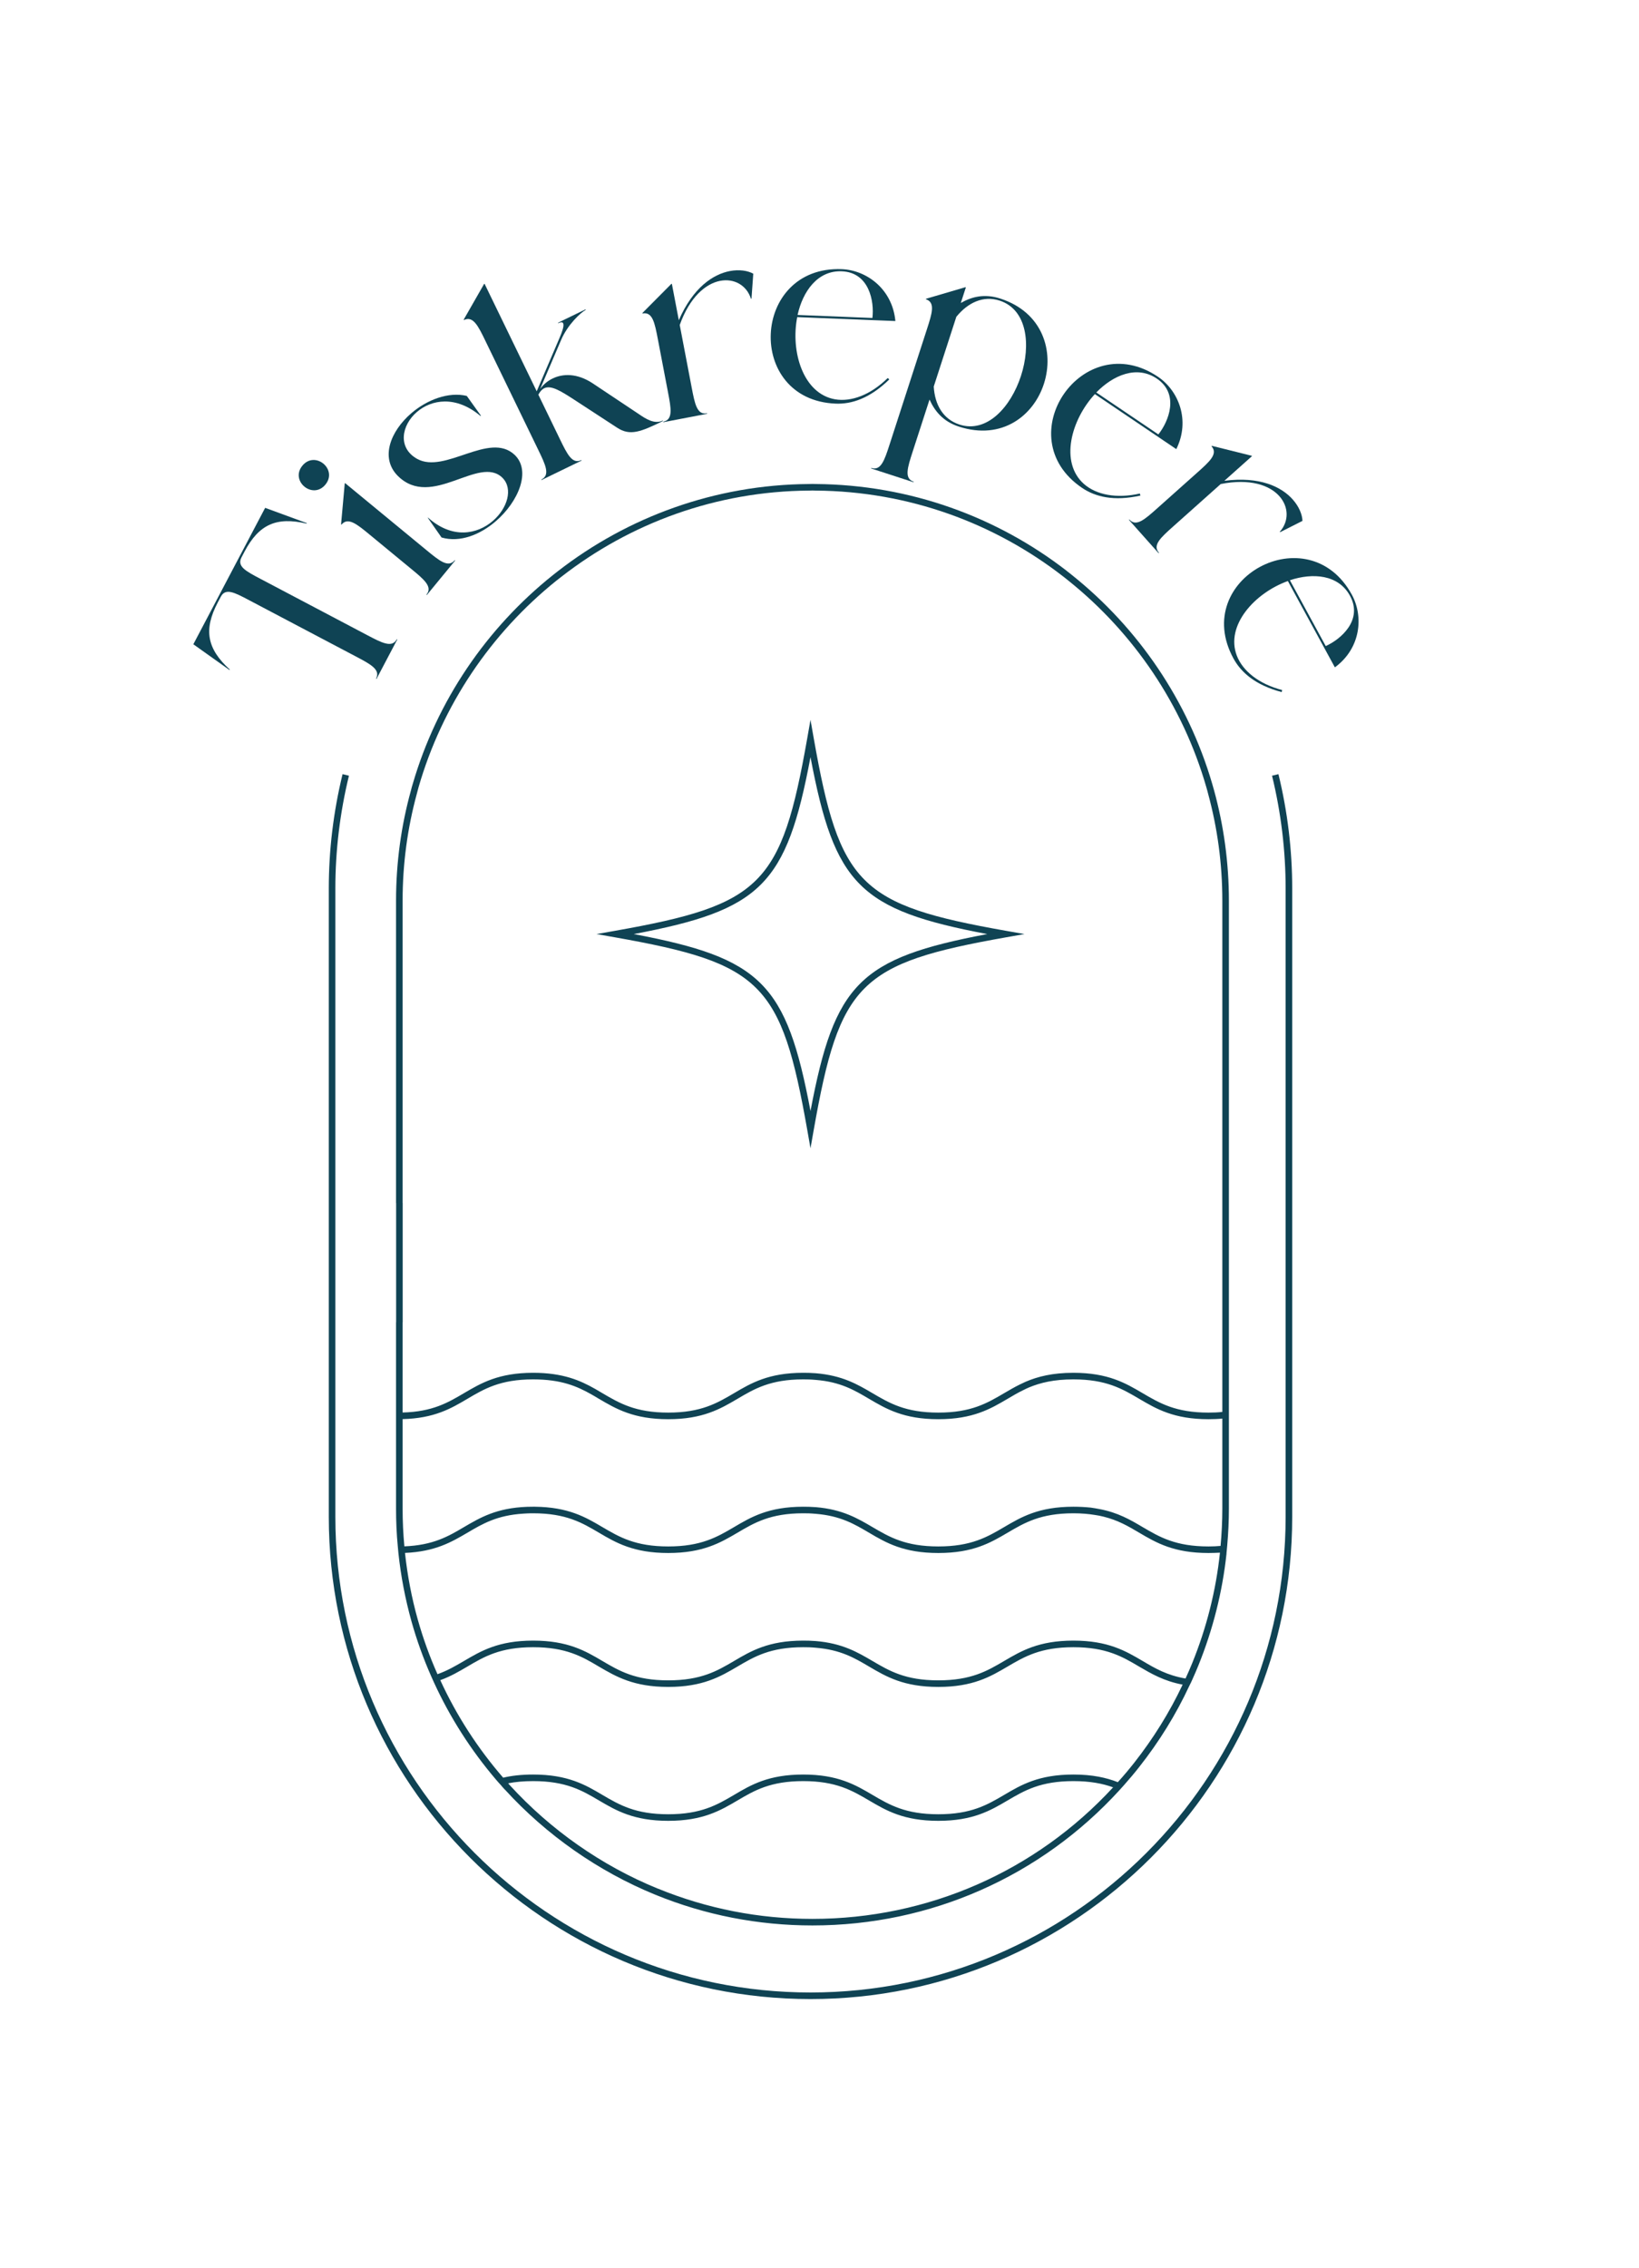 <?xml version="1.0" encoding="UTF-8"?><svg id="uuid-a8a971d0-8245-47c6-9a51-849bd448a79b" xmlns="http://www.w3.org/2000/svg" viewBox="0 0 679 939.254"><defs><style>.uuid-49d238f7-c242-49cd-9fd0-e4af711316d3{fill:#0f4354;}.uuid-30d0d169-1500-4b32-9ec3-befbd1ab047e{fill:none;}</style></defs><g id="uuid-5ad8f7d2-ddf6-46ab-bdee-6d20642c799b"><g id="uuid-41384266-11f3-4a05-bbef-19159140539a"><g id="uuid-e5ba5cbd-e338-4859-a1f3-fc2b40ffd981"><rect class="uuid-30d0d169-1500-4b32-9ec3-befbd1ab047e" width="679" height="939.254"/><path class="uuid-49d238f7-c242-49cd-9fd0-e4af711316d3" d="M337.108,305.697l-1.339-7.596-1.339,7.596c-10.731,60.824-18.926,69.023-79.719,79.769l-7.591,1.339,7.591,1.34c60.793,10.745,68.987,18.945,79.719,79.769l1.339,7.596,1.339-7.596c10.731-60.824,18.926-69.023,79.719-79.769l7.591-1.34-7.591-1.339c-60.793-10.745-68.987-18.944-79.719-79.769h0ZM335.77,460.079c-9.975-52.892-20.37-63.293-73.228-73.274,52.858-9.98,63.253-20.382,73.228-73.274,9.975,52.892,20.37,63.293,73.228,73.274-52.858,9.981-63.253,20.382-73.228,73.274h0Z"/><path class="uuid-49d238f7-c242-49cd-9fd0-e4af711316d3" d="M91.458,247.128c1.97-3.738,5.608-1.823,11.706,1.396l44.265,23.328c6.098,3.212,10.325,5.443,8.355,9.181l.196.105,8.601-16.335-.196-.105c-1.969,3.738-6.196,1.508-12.294-1.704l-44.265-23.328c-6.098-3.219-9.736-5.134-7.767-8.872l1.241-2.364c5.909-11.222,13.192-14.554,25.711-11.601l.105-.197-17.271-6.333-29.748,56.496,14.993,10.668.105-.196c-9.519-8.662-10.886-16.553-4.984-27.775l1.248-2.364h0Z"/><path class="uuid-49d238f7-c242-49cd-9fd0-e4af711316d3" d="M153.167,221.422l17.166,14.14c5.32,4.384,9.014,7.421,6.33,10.682l.168.147,11.727-14.259-.168-.14c-2.685,3.261-6.379.224-11.699-4.159l-33.737-27.782-.133.168-1.521,16.903.168.14c2.685-3.261,6.379-.225,11.699,4.159h0Z"/><path class="uuid-49d238f7-c242-49cd-9fd0-e4af711316d3" d="M134.802,200.682c5.229-6.355-4.297-14.203-9.526-7.849-5.229,6.355,4.304,14.203,9.526,7.849Z"/><path class="uuid-49d238f7-c242-49cd-9fd0-e4af711316d3" d="M208.178,197.883c4.472,4.517,2.054,12.618-4.016,17.843-6.407,5.52-16.732,7.659-26.86-1.382l-.084.077,5.699,8.157c7.64,2.223,16.017-1.172,22.416-6.684,9.526-8.199,14.818-20.979,7.823-27.579-10.465-9.777-28.83,8.094-40.339,1.711-8.166-4.559-6.526-13.902-.119-19.415,5.986-5.155,16.129-6.993,26.363,1.663l.168-.147-5.853-8.171c-7.584-1.831-16.514,1.606-23.005,7.189-8.51,7.329-13.045,18.432-5.566,25.93,14.089,13.993,33.617-8.837,43.375.807h-.002Z"/><path class="uuid-49d238f7-c242-49cd-9fd0-e4af711316d3" d="M201.108,141.195l21.849,45.036c3.007,6.207,5.096,10.507,1.297,12.358l.098.197,16.598-8.066-.091-.196c-3.799,1.845-5.888-2.462-8.902-8.662l-8.93-18.418c.708-1.333,1.514-2.223,2.418-2.658,2.797-1.361,6.652.975,12.421,4.727l17.72,11.552c5.474,3.647,9.968,1.705,19.073-2.714l-.098-.197c-3.498,1.697-7.199-.835-9.96-2.707l-18.996-12.66c-6.561-4.355-12.484-4.082-16.683-2.041-2.299,1.122-4.009,2.693-5.173,4.37l8.692-20.298c2.706-6.383,8.089-11.348,10.241-12.52l-.098-.196-11.405,5.541.098.196c4.002-1.943,1.444,3.998.217,6.817l-9.147,21.385-21.61-44.531-.196.098-8.425,14.722.091.203c3.806-1.844,5.895,2.455,8.902,8.662h-.001Z"/><path class="uuid-49d238f7-c242-49cd-9fd0-e4af711316d3" d="M272.542,140.497l4.178,21.855c1.297,6.768,2.194,11.468-1.956,12.267l.042.218,18.126-3.472-.042-.217c-4.15.792-5.047-3.907-6.344-10.675l-4.948-25.895c4.128-11.552,10.76-17.128,16.767-18.278,5.79-1.108,10.998,1.858,12.736,7.42l.224-.042.736-10.338c-2.278-1.262-5.783-1.838-9.715-1.087-6.876,1.319-15.231,6.768-21.126,20.354l-2.881-15.08-.217.042-11.965,12.029.042.218c4.15-.793,5.047,3.907,6.344,10.682h0Z"/><path class="uuid-49d238f7-c242-49cd-9fd0-e4af711316d3" d="M346.2,167.144c6.554.267,14.11-2.104,22.213-10.023l-.645-.582c-7.066,6.958-15.084,9.974-21.827,8.816-13.269-2.314-18.47-19.779-15.673-34.031l40.669,1.621c-1.248-13.299-11.958-21.077-22.178-21.484-37.557-1.501-40.115,54.189-2.558,55.683h-.001ZM348.723,112.345c11.446.463,13.521,12.569,12.694,19.33l-31.003-1.241c2.173-9.819,8.306-18.489,18.309-18.089Z"/><path class="uuid-49d238f7-c242-49cd-9fd0-e4af711316d3" d="M383.998,136.351l-15.428,47.617c-2.124,6.565-3.603,11.11-7.619,9.812l-.07.21,17.559,5.695.07-.217c-4.023-1.297-2.544-5.849-.421-12.414l6.996-21.589c2.11,4.664,5.481,9.034,12.147,11.194,35.853,11.629,52.501-41.564,17.173-53.018-6.659-2.16-11.923-.708-16.367,1.823l2.096-6.453-.217-.07-16.269,4.777-.07.21c4.016,1.305,2.544,5.857.421,12.422h0ZM396.187,131.182c4.836-5.913,11.18-8.887,17.944-6.691,22.949,7.442,6.112,58.699-16.626,51.328-6.764-2.202-10.227-8.115-10.675-15.746l9.358-28.89h-.001Z"/><path class="uuid-49d238f7-c242-49cd-9fd0-e4af711316d3" d="M448.297,202.05c5.439,3.668,13.108,5.632,24.162,3.163l-.245-.834c-9.666,2.195-18.071.54-23.194-3.991-10.059-8.95-5.306-26.541,4.563-37.188l33.73,22.788c5.923-11.973.911-24.219-7.563-29.949-31.15-21.035-62.594,24.969-31.451,46.011h-.002ZM479.244,156.775c9.498,6.418,4.893,17.808.638,23.118l-25.711-17.366c7.017-7.21,16.788-11.348,25.073-5.751h0Z"/><path class="uuid-49d238f7-c242-49cd-9fd0-e4af711316d3" d="M467.859,215.138l-.168.147,12.287,13.789.161-.147c-2.811-3.156.757-6.341,5.909-10.935l19.669-17.549c12.035-2.385,20.222.449,24.288,5.022,3.925,4.397,4.052,10.401.182,14.75l.147.161,9.245-4.671c-.084-2.602-1.395-5.913-4.058-8.901-4.661-5.232-13.626-9.609-28.304-7.694l11.454-10.219-.147-.161-16.465-4.103-.168.147c2.811,3.163-.757,6.347-5.902,10.934l-16.605,14.813c-5.145,4.587-8.713,7.771-11.524,4.615v.002h0Z"/><path class="uuid-49d238f7-c242-49cd-9fd0-e4af711316d3" d="M560.053,246.289c-17.979-33.014-67.052-6.635-49.066,26.379,3.14,5.765,9.049,11.033,19.998,13.929l.168-.849c-9.596-2.497-16.297-7.842-18.764-14.224-4.823-12.576,7.486-26,21.148-30.917l19.472,35.75c10.767-7.898,11.944-21.077,7.044-30.068h0ZM549.216,267.534l-14.846-27.256c9.54-3.17,20.117-2.35,24.905,6.439,5.481,10.065-3.841,18.061-10.059,20.817Z"/><path class="uuid-49d238f7-c242-49cd-9fd0-e4af711316d3" d="M526.975,321.226c3.736,15.318,5.628,31.022,5.628,46.663v260.249c0,108.609-88.298,196.963-196.833,196.963s-196.84-88.354-196.84-196.963v-260.249c0-15.627,1.893-31.331,5.629-46.663l-2.643-.645c-3.785,15.543-5.706,31.464-5.706,47.308v260.249c0,110.103,89.518,199.684,199.56,199.684s199.56-89.581,199.56-199.684v-260.249c0-15.865-1.921-31.78-5.706-47.308l-2.649.645h0Z"/><path class="uuid-49d238f7-c242-49cd-9fd0-e4af711316d3" d="M502.968,327.324c-.252-.912-.512-1.817-.764-2.693-10.086-34.494-30.666-64.562-58.066-86.46-.687-.582-1.416-1.129-2.138-1.676v-.035c-28.816-22.332-64.929-35.736-104.056-36.023-.469-.035-.904-.035-1.374-.035-.435,0-.911,0-1.346.035-39.12.252-75.198,13.691-104.013,36.023-.722.547-1.451,1.129-2.18,1.711-27.4,21.897-47.973,51.931-58.031,86.425-.287.912-.54,1.817-.757,2.728-4.031,14.561-6.168,29.886-6.168,45.681v125.176h.035v49.427h-.035v49.073h0v28.062c0,5.225.218,10.458.722,15.648.077.912.147,1.817.252,2.721,1.016,9.588,2.832,19.036,5.411,28.294,2.18,7.736,4.9,15.36,8.166,22.732.365.835.722,1.669,1.122,2.504,6.645,14.526,15.358,28.147,25.732,40.308.659.765,1.311,1.529,1.998,2.252.547.659,1.086,1.276,1.668,1.894h.035c17.208,18.846,38.728,33.877,62.244,43.5l1.016-2.539c-23.152-9.441-44.314-24.261-61.263-42.812-.217-.26-.47-.512-.652-.765-.242-.254-.472-.509-.705-.764.233.254.463.509.705.76,2.979-.582,6.351-.905,10.346-.905,13.641,0,20.285,3.886,27.288,8.024,7.045,4.138,14.334,8.424,28.676,8.424s21.624-4.286,28.669-8.424c7.002-4.138,13.647-8.024,27.253-8.024s20.25,3.886,27.295,8.024c7.038,4.138,14.299,8.424,28.669,8.424s21.631-4.286,28.669-8.424c7.045-4.138,13.683-8.024,27.295-8.024,6.968,0,12.119,1.017,16.437,2.574.729-.688,1.381-1.41,1.963-2.139-4.752-1.852-10.486-3.156-18.4-3.156-14.369,0-21.631,4.278-28.669,8.423-7.044,4.138-13.682,8.024-27.295,8.024s-20.25-3.886-27.288-8.024c-7.044-4.145-14.299-8.423-28.676-8.423s-21.631,4.278-28.634,8.423c-7.038,4.138-13.683,8.024-27.288,8.024s-20.257-3.886-27.295-8.024c-7.002-4.145-14.299-8.423-28.669-8.423-4.865,0-8.93.47-12.414,1.304.218.267.446.526.672.787-.226-.26-.454-.518-.672-.783-10.563-12.169-19.381-25.825-26.061-40.386-.304-.56-.57-1.139-.827-1.721.259.581.525,1.159.829,1.719,4.318-1.557,7.802-3.626,11.215-5.625,7.002-4.138,13.647-8.024,27.253-8.024s20.292,3.886,27.295,8.059c7.037,4.103,14.334,8.388,28.668,8.388s21.631-4.285,28.669-8.423c7.009-4.138,13.647-8.024,27.26-8.024.834,0,1.668,0,2.467.035.946.035,1.851.105,2.72.182,10.276.835,16.01,4.208,22.101,7.807,7.044,4.138,14.299,8.423,28.676,8.423s21.631-4.285,28.669-8.423c7.044-4.138,13.682-8.024,27.295-8.024s20.25,3.886,27.288,8.059c5.047,2.939,10.164,5.955,17.965,7.442.421-.809.806-1.65,1.162-2.461-.355.811-.742,1.658-1.163,2.468-5.439,11.51-12.189,22.332-20.103,32.39-2.18,2.756-4.395,5.408-6.75,7.989-.582.729-1.234,1.452-1.963,2.146-32.047,34.789-76.754,54.469-124.551,54.469-22.143,0-43.697-4.215-64.094-12.569v.003h-.034l-1.016,2.539.248-.598-.248.601c20.72,8.459,42.646,12.744,65.146,12.744,48.884,0,94.614-20.298,127.278-56.104.652-.694,1.269-1.417,1.885-2.104,2.138-2.399,4.248-4.903,6.239-7.449,8.201-10.387,15.21-21.68,20.762-33.624.47-.835.834-1.711,1.234-2.581.869-1.887,1.668-3.816,2.468-5.737,6.021-14.855,9.981-30.468,11.685-46.446h-.035c.035-.218.035-.4.07-.617.077-.947.182-1.851.259-2.798.435-5.043.687-10.128.687-15.143v-251.734c0-15.795-2.145-31.12-6.133-45.681h-.005ZM505.4,643.003c-1.668,15.725-5.551,31.085-11.502,45.723-.876,2.146-1.78,4.25-2.762,6.354h0c-7.661-1.304-12.63-4.215-17.781-7.266-7.045-4.138-14.3-8.424-28.669-8.424s-21.631,4.286-28.676,8.424c-7.038,4.145-13.683,8.031-27.288,8.031s-20.25-3.886-27.295-8.031c-6.133-3.591-12.449-7.33-23.482-8.241-.869-.035-1.773-.105-2.72-.147-.799-.035-1.633-.035-2.467-.035-14.334,0-21.631,4.286-28.634,8.424-7.044,4.145-13.682,8.031-27.295,8.031s-20.25-3.886-27.288-8.031c-7.01-4.138-14.299-8.424-28.676-8.424s-21.589,4.286-28.634,8.424c-3.483,2.034-6.819,3.997-10.995,5.484-3.266-7.335-5.992-14.923-8.164-22.623-2.544-9.041-4.283-18.264-5.299-27.599,12.522-.541,19.272-4.503,25.839-8.353,6.281-3.703,12.231-7.224,23.152-7.912,1.016-.077,2.11-.112,3.231-.147h.869c13.647,0,20.292,3.921,27.295,8.059,7.037,4.145,14.334,8.388,28.668,8.388s21.631-4.243,28.669-8.388c7.009-4.138,13.647-8.059,27.26-8.059.834,0,1.668,0,2.467.035.946.035,1.851.112,2.72.182,10.269.835,16.01,4.251,22.101,7.842,7.044,4.145,14.299,8.388,28.676,8.388s21.631-4.243,28.669-8.388c7.037-4.138,13.682-8.059,27.295-8.059,3.337,0,6.274.253,8.888.688,1.269.182,2.432.4,3.554.694,6.063,1.487,10.381,4.026,14.846,6.677,7.045,4.145,14.299,8.388,28.669,8.388,1.675,0,3.265-.07,4.758-.14v.031h0ZM506.381,624.739c0,5.084-.259,10.273-.729,15.434-1.563.147-3.231.217-5.01.217-13.605,0-20.25-3.885-27.288-8.024-5.047-2.981-10.199-6.032-18.035-7.484-1.094-.218-2.25-.4-3.484-.582-2.18-.218-4.542-.358-7.15-.358-14.376,0-21.631,4.286-28.676,8.424-7.038,4.138-13.683,8.024-27.288,8.024s-20.25-3.885-27.295-8.024c-6.133-3.598-12.449-7.337-23.482-8.248-.869-.035-1.773-.105-2.72-.14-.799-.035-1.633-.035-2.467-.035-14.334,0-21.631,4.286-28.634,8.424-7.044,4.138-13.682,8.024-27.295,8.024s-20.25-3.885-27.288-8.024c-6.897-4.068-14.047-8.283-27.982-8.424h-.694c-.834,0-1.668,0-2.467.035-12.736.47-19.521,4.503-26.167,8.389-6.567,3.885-12.812,7.518-24.71,7.988h0c-.477-5.155-.729-10.388-.729-15.613v-28.038h0v-9.04c13.177-.33,20.108-4.433,26.816-8.389,7.01-4.145,13.647-8.066,27.26-8.066,11.685,0,18.253,2.869,24.316,6.319.799.435,1.556.905,2.355,1.382.217.105.399.253.617.365,7.045,4.138,14.342,8.424,28.676,8.424s21.624-4.286,28.669-8.424c7.002-4.145,13.647-8.066,27.253-8.066.834,0,1.675,0,2.467.035.946.035,1.85.112,2.727.182,10.269.835,16.003,4.25,22.101,7.848,7.038,4.138,14.299,8.424,28.669,8.424s21.631-4.286,28.676-8.424c2.103-1.241,4.171-2.476,6.421-3.563.799-.4,1.598-.799,2.468-1.164,4.717-1.957,10.346-3.339,18.4-3.339,13.613,0,20.25,3.921,27.295,8.066,7.037,4.138,14.299,8.424,28.669,8.424,2.068,0,3.953-.077,5.734-.26v-2.757c-1.781.218-3.666.288-5.734.288-13.612,0-20.25-3.921-27.295-8.059-7.037-4.138-14.299-8.424-28.669-8.424-8.671,0-14.769,1.557-19.781,3.703-.834.365-1.668.764-2.467,1.164-2.285,1.122-4.353,2.357-6.421,3.556-7.044,4.138-13.683,8.059-27.295,8.059s-20.25-3.921-27.288-8.059c-6.133-3.598-12.449-7.337-23.482-8.241-.876-.035-1.78-.112-2.727-.147-.792-.035-1.633-.035-2.467-.035-14.334,0-21.631,4.285-28.634,8.424-7.038,4.138-13.683,8.059-27.288,8.059s-20.25-3.921-27.295-8.059c-.217-.112-.4-.253-.617-.365-.764-.47-1.563-.905-2.355-1.382-6.21-3.521-13.36-6.677-25.697-6.677-14.334,0-21.596,4.285-28.634,8.424-6.715,3.955-13.065,7.7-25.442,8.023v-37.329h.035v-49.427h-.035v-125.176c0-15.325,2.033-30.139,5.881-44.264.217-.912.469-1.817.722-2.728,9.834-34.101,30.05-63.805,57.015-85.485.729-.582,1.451-1.122,2.18-1.704,28.417-22.115,63.982-35.406,102.633-35.665.435-.035.911-.035,1.346-.035.469,0,.904,0,1.374.035,38.657.295,74.258,13.586,102.675,35.7.722.547,1.451,1.122,2.138,1.704,26.965,21.645,47.216,51.39,57.015,85.485.259.912.512,1.781.729,2.693,3.848,14.126,5.881,28.939,5.881,44.264v251.738h0Z"/></g></g></g></svg>